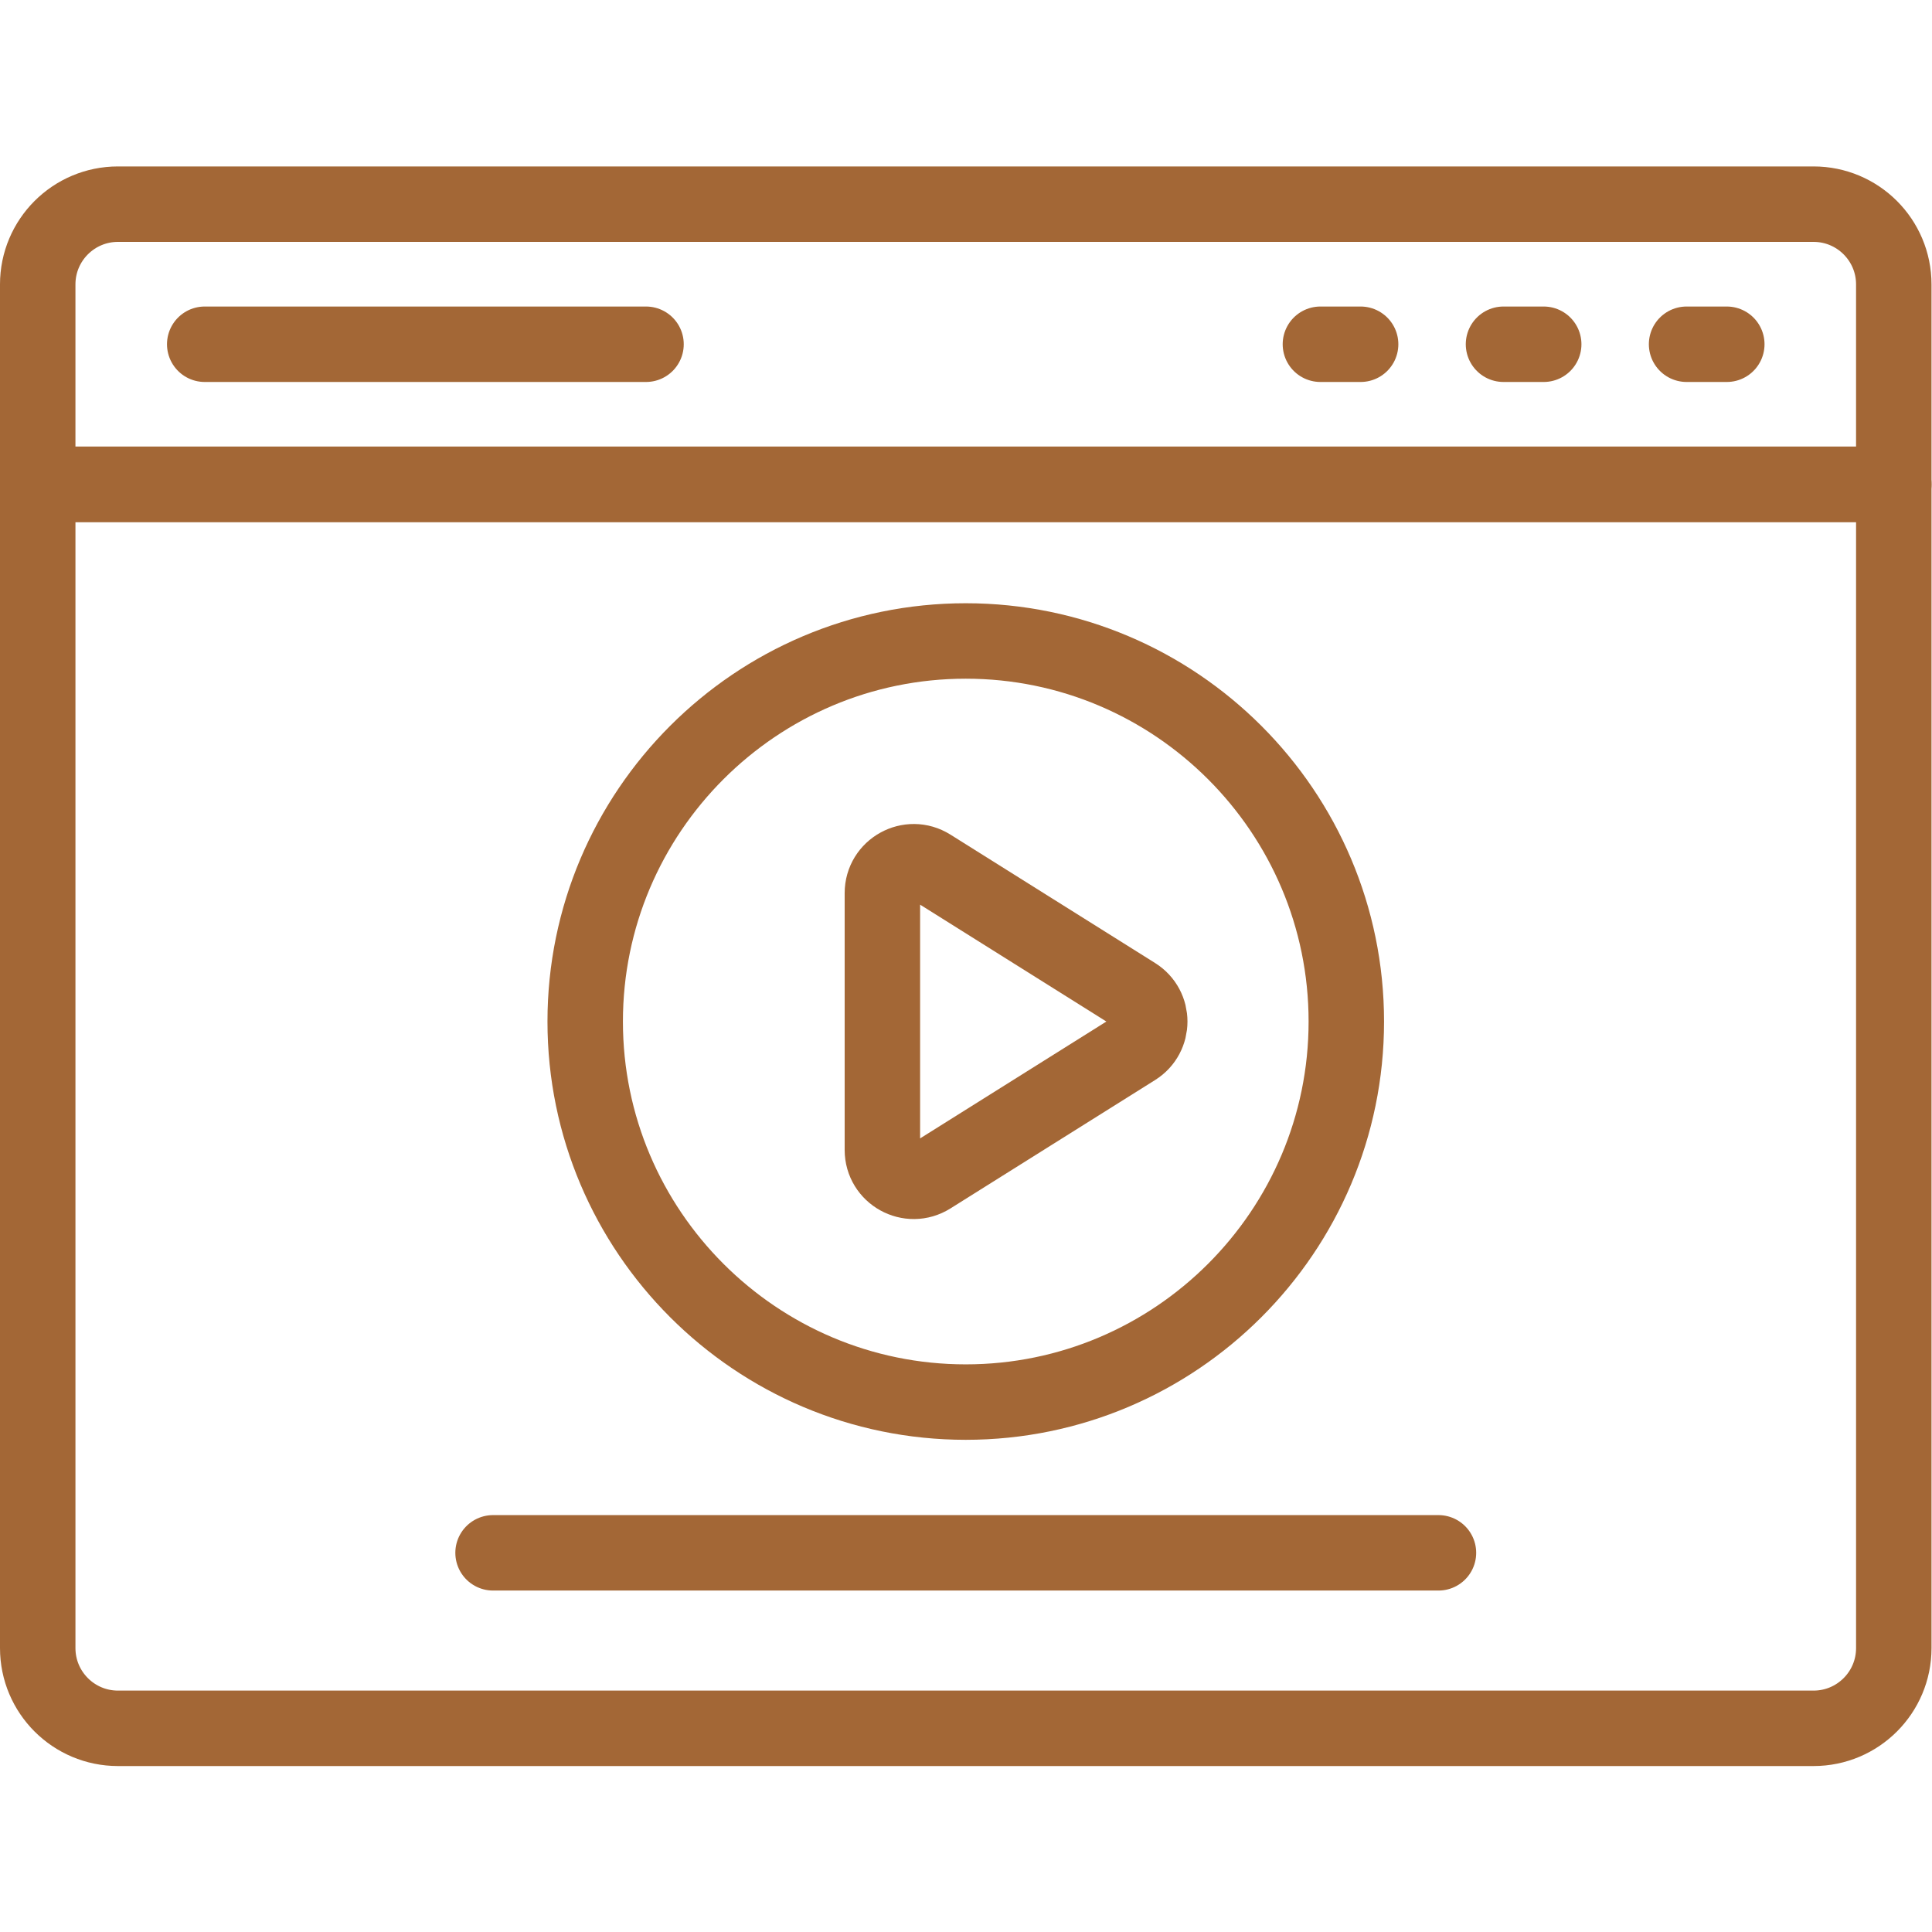 <?xml version="1.0" encoding="UTF-8"?> <svg xmlns="http://www.w3.org/2000/svg" xmlns:xlink="http://www.w3.org/1999/xlink" width="512" height="512" x="0" y="0" viewBox="0 0 682.667 682.667" style="enable-background:new 0 0 512 512" xml:space="preserve" class=""> <g> <defs> <clipPath id="a" clipPathUnits="userSpaceOnUse"> <path d="M0 512h512V0H0Z" fill="#a36736" opacity="1" data-original="#000000" class=""></path> </clipPath> </defs> <g clip-path="url(#a)" transform="matrix(1.333 0 0 -1.333 0 682.667)"> <path d="M0 0c-55.624 0-100.878 45.253-100.878 100.878 0 55.624 45.254 100.877 100.878 100.877s100.878-45.253 100.878-100.877C100.878 45.253 55.624 0 0 0Z" style="stroke-width:20;stroke-linecap:round;stroke-linejoin:round;stroke-miterlimit:10;stroke-dasharray:none;stroke-opacity:1" transform="translate(256 140.467)" fill="none" stroke="#a36736" stroke-width="20" stroke-linecap="round" stroke-linejoin="round" stroke-miterlimit="10" stroke-dasharray="none" stroke-opacity="" data-original="#000000" opacity="1" class=""></path> <path d="m0 0 54.254-34.039c5.19-3.256 5.19-10.818 0-14.075L0-82.152c-5.533-3.472-12.724.506-12.724 7.037v68.077C-12.724-.506-5.533 3.471 0 0Z" style="stroke-width:20;stroke-linecap:round;stroke-linejoin:round;stroke-miterlimit:10;stroke-dasharray:none;stroke-opacity:1" transform="translate(246.624 282.421)" fill="none" stroke="#a36736" stroke-width="20" stroke-linecap="round" stroke-linejoin="round" stroke-miterlimit="10" stroke-dasharray="none" stroke-opacity="" data-original="#000000" opacity="1" class=""></path> <path d="M0 0h250.604" style="stroke-width:20;stroke-linecap:round;stroke-linejoin:round;stroke-miterlimit:10;stroke-dasharray:none;stroke-opacity:1" transform="translate(130.698 100.511)" fill="none" stroke="#a36736" stroke-width="20" stroke-linecap="round" stroke-linejoin="round" stroke-miterlimit="10" stroke-dasharray="none" stroke-opacity="" data-original="#000000" opacity="1" class=""></path> <path d="M0 0v-308.484c0-11.748 9.523-21.271 21.271-21.271h449.458c11.748 0 21.271 9.523 21.271 21.271V0Z" style="stroke-width:20;stroke-linecap:round;stroke-linejoin:round;stroke-miterlimit:10;stroke-dasharray:none;stroke-opacity:1" transform="translate(10 383.745)" fill="none" stroke="#a36736" stroke-width="20" stroke-linecap="round" stroke-linejoin="round" stroke-miterlimit="10" stroke-dasharray="none" stroke-opacity="" data-original="#000000" opacity="1" class=""></path> <path d="M0 0h-449.457c-11.748 0-21.272-9.523-21.272-21.271v-52.995h492v52.995C21.271-9.523 11.748 0 0 0Z" style="stroke-width:20;stroke-linecap:round;stroke-linejoin:round;stroke-miterlimit:10;stroke-dasharray:none;stroke-opacity:1" transform="translate(480.728 458.01)" fill="none" stroke="#a36736" stroke-width="20" stroke-linecap="round" stroke-linejoin="round" stroke-miterlimit="10" stroke-dasharray="none" stroke-opacity="" data-original="#000000" opacity="1" class=""></path> <path d="M0 0h116.979" style="stroke-width:20;stroke-linecap:round;stroke-linejoin:round;stroke-miterlimit:10;stroke-dasharray:none;stroke-opacity:1" transform="translate(54.266 420.877)" fill="none" stroke="#a36736" stroke-width="20" stroke-linecap="round" stroke-linejoin="round" stroke-miterlimit="10" stroke-dasharray="none" stroke-opacity="" data-original="#000000" opacity="1" class=""></path> <path d="M0 0h10.659" style="stroke-width:20;stroke-linecap:round;stroke-linejoin:round;stroke-miterlimit:10;stroke-dasharray:none;stroke-opacity:1" transform="translate(398.543 420.877)" fill="none" stroke="#a36736" stroke-width="20" stroke-linecap="round" stroke-linejoin="round" stroke-miterlimit="10" stroke-dasharray="none" stroke-opacity="" data-original="#000000" opacity="1" class=""></path> <path d="M0 0h10.659" style="stroke-width:20;stroke-linecap:round;stroke-linejoin:round;stroke-miterlimit:10;stroke-dasharray:none;stroke-opacity:1" transform="translate(350.01 420.877)" fill="none" stroke="#a36736" stroke-width="20" stroke-linecap="round" stroke-linejoin="round" stroke-miterlimit="10" stroke-dasharray="none" stroke-opacity="" data-original="#000000" opacity="1" class=""></path> <path d="M0 0h10.66" style="stroke-width:20;stroke-linecap:round;stroke-linejoin:round;stroke-miterlimit:10;stroke-dasharray:none;stroke-opacity:1" transform="translate(447.074 420.877)" fill="none" stroke="#a36736" stroke-width="20" stroke-linecap="round" stroke-linejoin="round" stroke-miterlimit="10" stroke-dasharray="none" stroke-opacity="" data-original="#000000" opacity="1" class=""></path> </g> </g> </svg> 